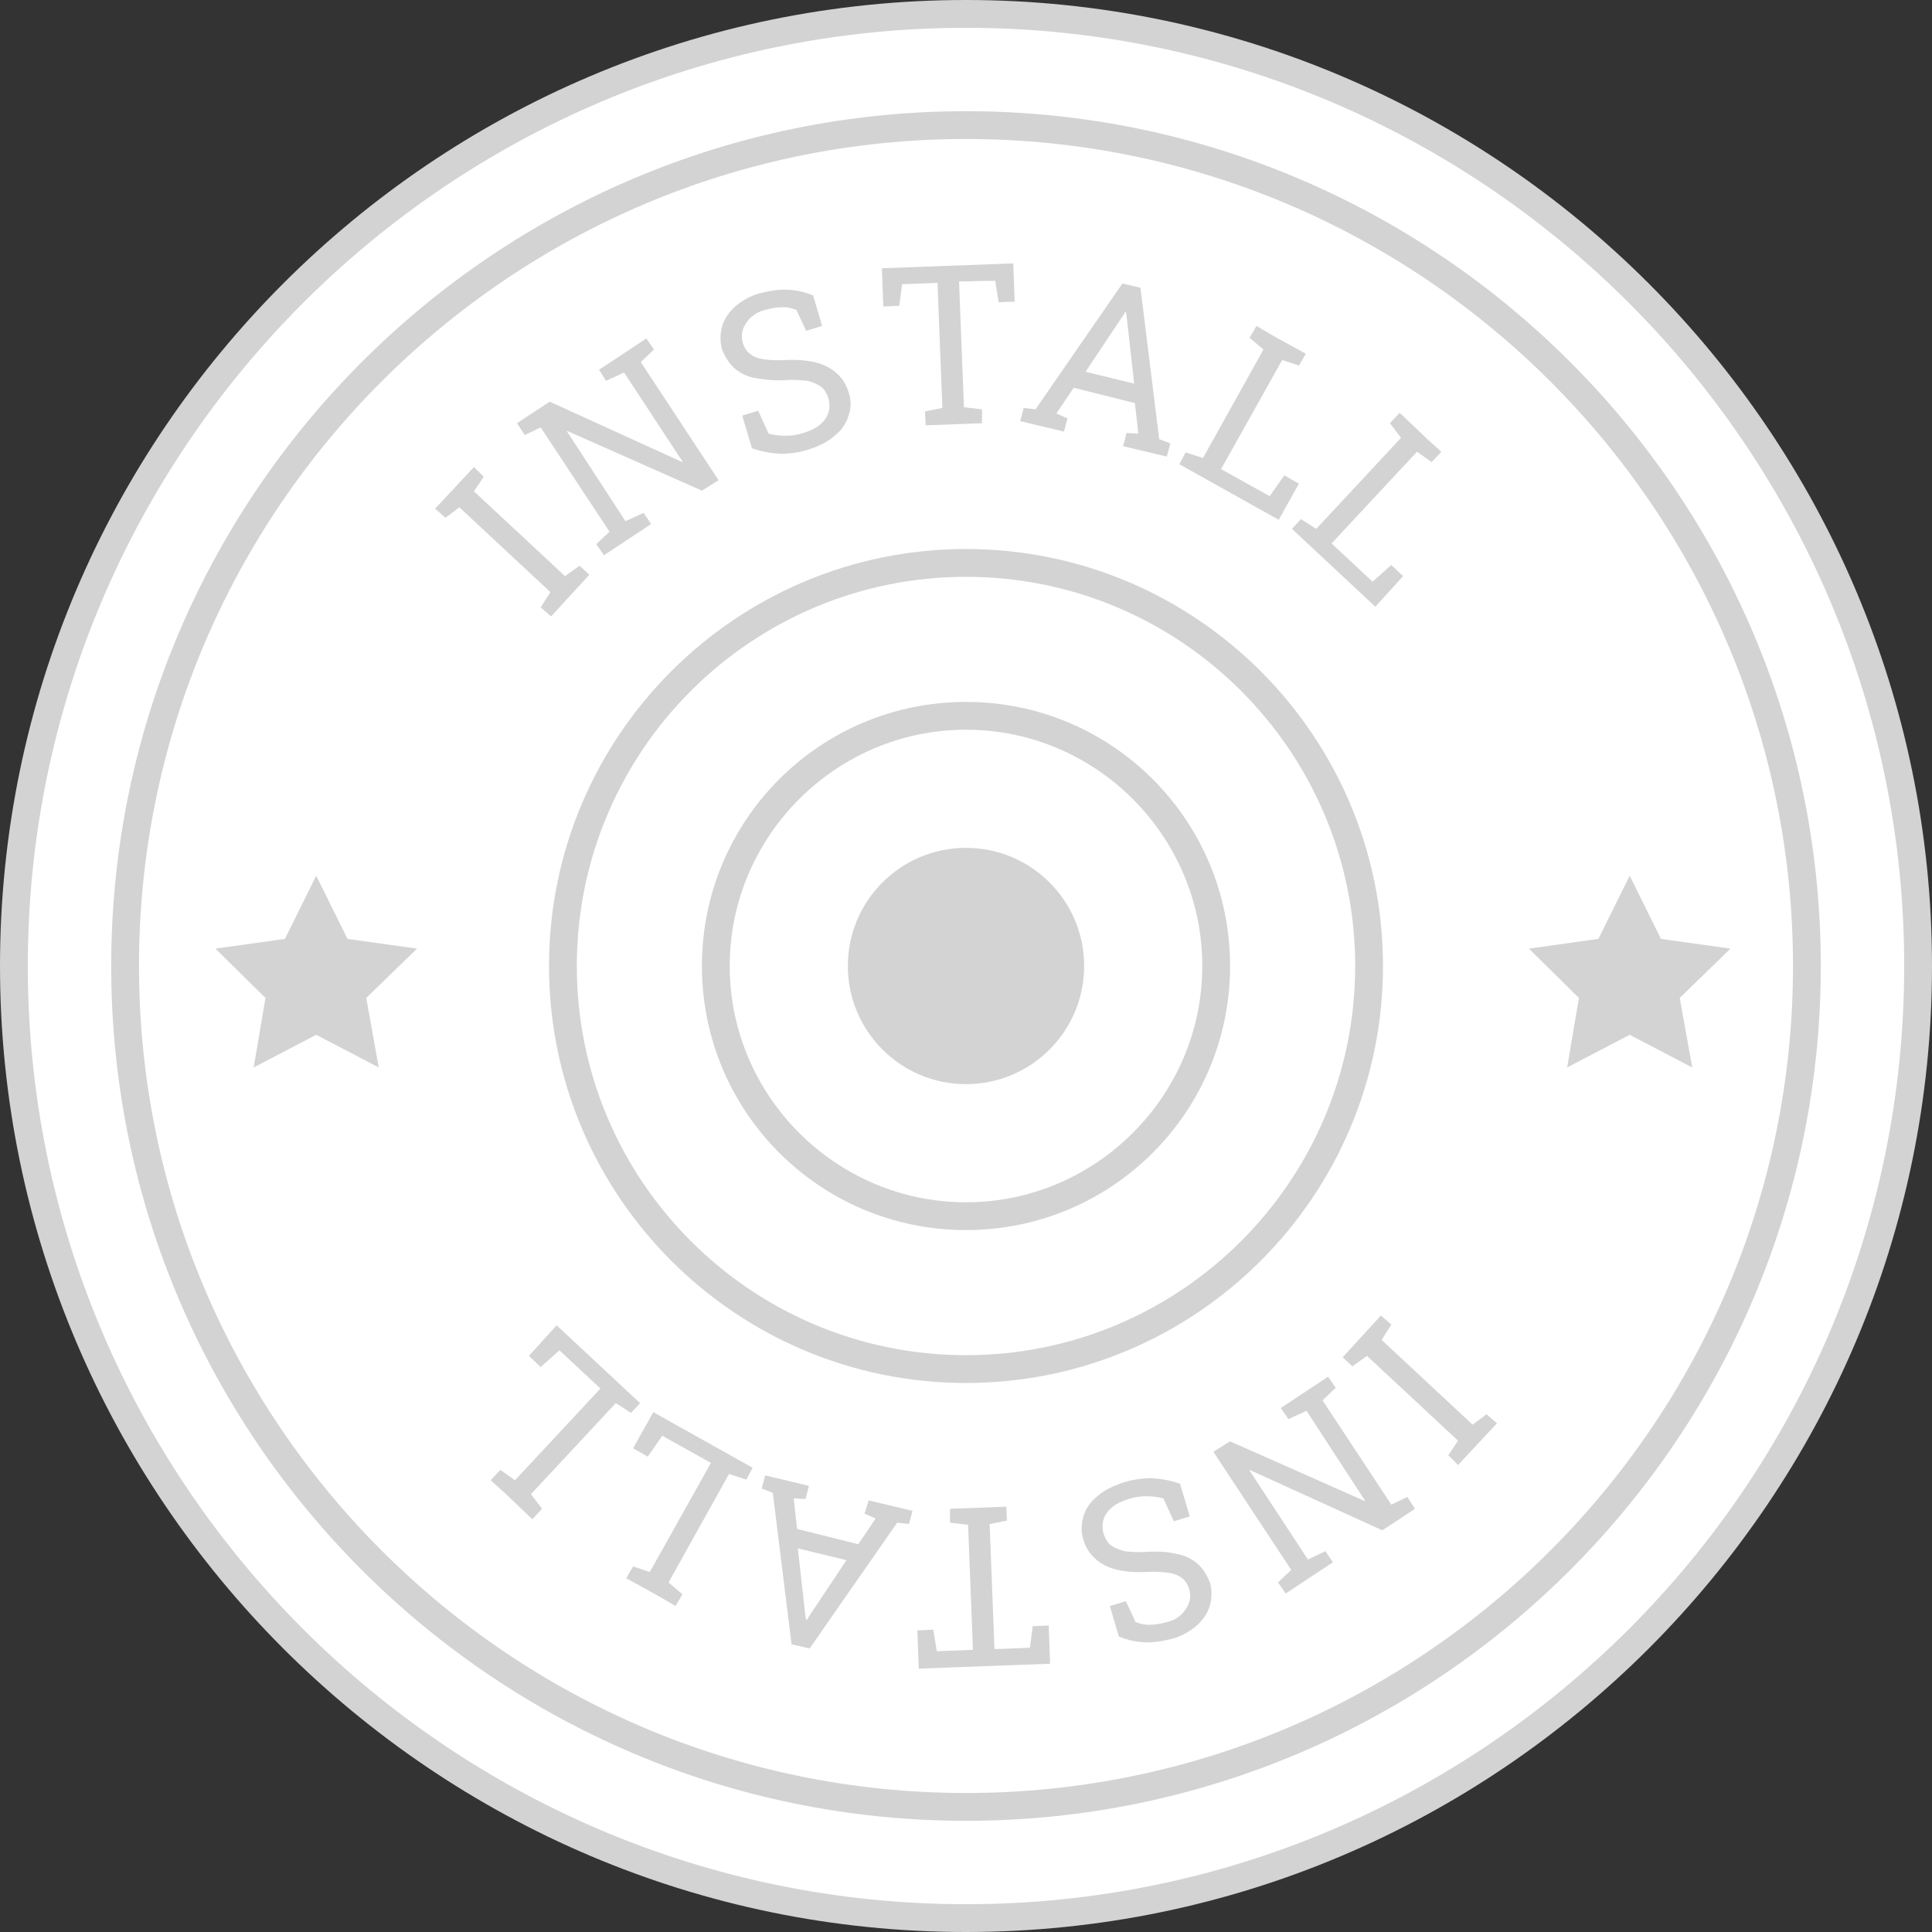 <?xml version="1.0" encoding="utf-8"?>
<svg version="1.1" id="Layer_1" xmlns="http://www.w3.org/2000/svg" xmlns:xlink="http://www.w3.org/1999/xlink" x="0px" y="0px"
	 viewBox="0 0 278 278" style="enable-background:new 0 0 278 278;" xml:space="preserve">
<rect x="0" y="0" width="278" height="278" fill="#333333" stroke="none"/>
<style type="text/css">
	.st0{fill:#FFFFFF;}
	.st1{fill:none;}
	.st2{fill:#D3D3D3;}
</style>
<g>
	<circle class="st0" cx="139" cy="139" r="137"/>
	<g>
		<path class="st1" d="M139,105c-18.7,0-34,15.3-34,34c0,18.7,15.3,34,34,34s34-15.3,34-34C173,120.3,157.7,105,139,105z M139,156
			c-9.4,0-17-7.6-17-17c0-9.4,7.6-17,17-17s17,7.6,17,17C156,148.4,148.4,156,139,156z"/>
		<path class="st1" d="M139,83c-30.9,0-56,25.1-56,56c0,30.9,25.1,56,56,56s56-25.1,56-56C195,108.1,169.9,83,139,83z M139,177
			c-21,0-38-17-38-38s17-38,38-38s38,17,38,38S160,177,139,177z"/>
		<polygon class="st1" points="116,232.5 116,233 116.1,233.1 116.4,232.6 121.9,224.4 114.9,222.7 		"/>
		<path class="st1" d="M139,20C73.4,20,20,73.4,20,139c0,65.6,53.4,119,119,119s119-53.4,119-119C258,73.4,204.6,20,139,20z
			 M200,60.9l1.4-1.5l1.9,1.7l2.3,2.1l1.9,1.7l-1.4,1.5l-2.2-1.4l-12.2,13.2l5.9,5.5l2.7-2.4l1.7,1.6l-4.1,4.4l-12-11.2l1.3-1.4
			l2.2,1.4L201.6,63L200,60.9z M199,139c0,33.1-26.9,60-60,60s-60-26.9-60-60s26.9-60,60-60S199,105.9,199,139z M170.6,65.1l2.4,0.9
			l8.7-15.6l-2-1.6l1-1.7l2.2,1.2l2.7,1.5l2.2,1.2l-1,1.7l-2.4-0.9l-8.8,15.7l7,3.9l2.1-3l2.1,1.2l-2.9,5.2l-14.3-8L170.6,65.1z
			 M147.3,58.7l1.7,0.2l12.6-18.1l2.6,0.6l2.7,21.8l1.6,0.6l-0.5,1.9l-6.3-1.5l0.5-1.9l1.7,0.1l-0.5-4.4l-8.8-2.2l-2.5,3.7l1.6,0.7
			l-0.5,1.9l-6.3-1.5L147.3,58.7z M145.8,37.9l0.2,5.5l-2.3,0.1l-0.6-3.1l-5.2,0.2l0.7,18l2.6,0.3l0.1,2l-8.2,0.3l-0.1-2l2.5-0.5
			l-0.7-18l-5.2,0.2l-0.3,3.2l-2.3,0.1l-0.2-5.5L145.8,37.9z M104.1,47.1c0.3-1.1,1-2,1.9-2.9c0.9-0.8,2.1-1.5,3.5-1.9
			c1.5-0.5,2.9-0.6,4.3-0.5c1.3,0.1,2.4,0.4,3.4,0.8l1.3,4.4l-2.3,0.7l-1.4-3c-0.6-0.2-1.2-0.4-1.9-0.4c-0.7,0-1.6,0.1-2.6,0.4
			c-0.8,0.2-1.5,0.6-2.1,1.1c-0.6,0.5-0.9,1-1.1,1.7c-0.2,0.6-0.2,1.3,0,2c0.2,0.6,0.5,1.1,1,1.5c0.5,0.4,1.1,0.6,2,0.8
			c0.8,0.1,1.9,0.2,3.2,0.1c2.5-0.1,4.5,0.2,6,1c1.5,0.8,2.5,2,3,3.6c0.3,1.2,0.3,2.3,0,3.4c-0.4,1.1-1,2.1-2,2.9
			c-1,0.8-2.3,1.5-3.8,2c-1.3,0.4-2.7,0.6-4,0.6c-1.3,0-2.7-0.3-4.1-0.8l-1.4-4.7l2.3-0.7l1.5,3.3c0.8,0.2,1.6,0.3,2.4,0.3
			c0.8,0,1.7-0.1,2.6-0.4c1-0.3,1.8-0.7,2.4-1.2c0.6-0.5,1-1.1,1.2-1.7c0.2-0.6,0.2-1.3,0-2.1c-0.2-0.7-0.5-1.2-1-1.6
			c-0.5-0.4-1.1-0.7-2-0.9c-0.8-0.2-2-0.2-3.3-0.1c-1.6,0.1-3,0-4.2-0.3s-2.2-0.8-3-1.4c-0.8-0.7-1.3-1.6-1.7-2.6
			C103.7,49.3,103.7,48.2,104.1,47.1z M76.5,59.5l2.6-1.7l19.1,8.7l0.1-0.1l-8.4-12.8l-2.6,1.2l-1.1-1.7l4.7-3.1l2.1-1.4l1.1,1.7
			l-1.9,1.8l11.2,17l-2.3,1.5L81.6,62l-0.1,0.1L90,75l2.6-1.2l1.1,1.6l-6.8,4.5l-1.1-1.6l1.9-1.8l-9.9-15l-2.4,1l-1.1-1.7L76.5,59.5
			z M52.7,143.6l1.7,10l-9-4.7l-9,4.7l1.7-10l-7.2-7.1l10-1.5l4.5-9.1l4.5,9.1l10,1.5L52.7,143.6z M64.1,74.5l-1.5-1.4l5.6-6
			l1.5,1.4l-1.4,2.2l13.1,12.2l2.1-1.6l1.4,1.3l-5.6,6l-1.4-1.3l1.4-2.2L66.1,73L64.1,74.5z M78,217.1l-1.4,1.5l-1.9-1.7l-2.3-2.1
			l-1.9-1.7l1.4-1.5l2.2,1.4l12.2-13.2l-5.9-5.5l-2.7,2.4l-1.7-1.6l4.1-4.4l12,11.2l-1.3,1.4l-2.2-1.4L76.4,215L78,217.1z
			 M107.4,212.9l-2.4-0.9l-8.7,15.6l2,1.6l-1,1.7l-2.2-1.2l-2.7-1.5l-2.2-1.2l1-1.7l2.4,0.9l8.8-15.7l-7-3.9l-2.1,3l-2.1-1.2
			l2.9-5.2l14.3,8L107.4,212.9z M130.7,219.3l-1.7-0.2l-12.6,18.1l-2.6-0.6l-2.7-21.8l-1.6-0.6l0.5-1.9l6.3,1.5l-0.5,1.9l-1.7-0.1
			l0.5,4.4l8.8,2.2l2.5-3.7l-1.6-0.7l0.5-1.9l6.3,1.5L130.7,219.3z M132.2,240.1l-0.2-5.5l2.3-0.1l0.6,3.1l5.2-0.2l-0.7-18l-2.6-0.3
			l-0.1-2l8.2-0.3l0.1,2l-2.5,0.5l0.7,18l5.2-0.2l0.3-3.2l2.3-0.1l0.2,5.5L132.2,240.1z M173.9,230.9c-0.3,1.1-1,2-1.9,2.9
			c-0.9,0.8-2.1,1.5-3.5,1.9c-1.5,0.5-2.9,0.6-4.3,0.5c-1.3-0.1-2.4-0.4-3.4-0.8l-1.3-4.4l2.3-0.7l1.4,3c0.6,0.2,1.2,0.4,1.9,0.4
			s1.6-0.1,2.6-0.4c0.8-0.2,1.5-0.6,2.1-1.1c0.6-0.5,0.9-1,1.1-1.7c0.2-0.6,0.2-1.3,0-2c-0.2-0.6-0.5-1.1-1-1.5
			c-0.5-0.4-1.1-0.6-2-0.8c-0.8-0.1-1.9-0.2-3.2-0.1c-2.5,0.1-4.5-0.2-6-1c-1.5-0.8-2.5-2-3-3.6c-0.3-1.2-0.3-2.3,0-3.4s1-2.1,2-2.9
			c1-0.8,2.3-1.5,3.8-2c1.3-0.4,2.7-0.6,4-0.6c1.3,0,2.7,0.3,4.1,0.8l1.4,4.7l-2.3,0.7l-1.5-3.3c-0.8-0.2-1.6-0.3-2.4-0.3
			c-0.8,0-1.7,0.1-2.6,0.4c-1,0.3-1.8,0.7-2.4,1.2c-0.6,0.5-1,1.1-1.2,1.7c-0.2,0.6-0.2,1.3,0,2.1c0.2,0.7,0.5,1.2,1,1.6
			c0.5,0.4,1.1,0.7,2,0.9c0.8,0.2,2,0.2,3.3,0.1c1.6-0.1,3,0,4.2,0.3c1.2,0.3,2.2,0.8,3,1.4c0.8,0.7,1.3,1.6,1.7,2.6
			C174.3,228.7,174.3,229.8,173.9,230.9z M201.5,218.5l-2.6,1.7l-19.1-8.7l-0.1,0.1l8.4,12.8l2.6-1.2l1.1,1.7l-4.7,3.1l-2.1,1.4
			l-1.1-1.7l1.9-1.8l-11.2-17l2.3-1.5l19.4,8.6l0.1-0.1L188,203l-2.6,1.2l-1.1-1.6l6.8-4.5l1.1,1.6l-1.9,1.8l9.9,15l2.4-1l1.1,1.7
			L201.5,218.5z M209.8,210.8l-1.5-1.4l1.4-2.2l-13.1-12.2l-2.1,1.6l-1.4-1.3l5.6-6l1.4,1.3l-1.4,2.2l13.1,12.2l2.1-1.6l1.5,1.4
			L209.8,210.8z M234.5,148.9l-9,4.7l1.7-10l-7.2-7.1l10-1.5l4.5-9.1l4.5,9.1l10,1.5l-7.2,7.1l1.7,10L234.5,148.9z"/>
		<path class="st1" d="M139,4C64.6,4,4,64.6,4,139s60.6,135,135,135s135-60.6,135-135S213.4,4,139,4z M139,262
			c-67.8,0-123-55.2-123-123S71.2,16,139,16s123,55.2,123,123S206.8,262,139,262z"/>
		<polygon class="st1" points="162,45.5 162,45 161.9,44.9 161.6,45.4 156.1,53.6 163.1,55.3 		"/>
		<path class="st2" d="M139,0C62.4,0,0,62.4,0,139c0,76.6,62.4,139,139,139s139-62.4,139-139C278,62.4,215.6,0,139,0z M139,274
			C64.6,274,4,213.4,4,139S64.6,4,139,4s135,60.6,135,135S213.4,274,139,274z"/>
		<path class="st2" d="M139,16C71.2,16,16,71.2,16,139s55.2,123,123,123s123-55.2,123-123S206.8,16,139,16z M139,258
			c-65.6,0-119-53.4-119-119C20,73.4,73.4,20,139,20s119,53.4,119,119C258,204.6,204.6,258,139,258z"/>
		<polygon class="st2" points="211.9,205 198.8,192.8 200.2,190.6 198.7,189.3 193.2,195.3 194.6,196.6 196.7,195.1 209.8,207.3 
			208.4,209.4 209.8,210.8 215.4,204.8 213.9,203.5 		"/>
		<polygon class="st2" points="200.2,216.5 190.3,201.5 192.2,199.7 191.1,198.1 184.3,202.6 185.4,204.2 188,203 196.4,215.9 
			196.4,216 177,207.4 174.6,208.9 185.8,225.9 183.9,227.7 185,229.3 187.1,227.9 191.8,224.8 190.7,223.2 188.2,224.4 
			179.8,211.6 179.8,211.5 198.9,220.2 201.5,218.5 203.6,217.1 202.5,215.4 		"/>
		<path class="st2" d="M172.3,225c-0.8-0.7-1.8-1.2-3-1.4c-1.2-0.3-2.6-0.4-4.2-0.3c-1.4,0.1-2.5,0-3.3-0.1c-0.8-0.2-1.5-0.5-2-0.9
			c-0.5-0.4-0.8-1-1-1.6c-0.2-0.7-0.2-1.4,0-2.1c0.2-0.6,0.6-1.2,1.2-1.7c0.6-0.5,1.4-0.9,2.4-1.2c0.9-0.3,1.7-0.4,2.6-0.4
			c0.8,0,1.6,0.1,2.4,0.3l1.5,3.3l2.3-0.7l-1.4-4.7c-1.4-0.5-2.7-0.7-4.1-0.8c-1.3,0-2.7,0.2-4,0.6c-1.5,0.5-2.8,1.1-3.8,2
			c-1,0.8-1.7,1.8-2,2.9s-0.4,2.2,0,3.4c0.5,1.6,1.5,2.8,3,3.6c1.5,0.8,3.5,1.1,6,1c1.3-0.1,2.4,0,3.2,0.1c0.8,0.1,1.5,0.4,2,0.8
			c0.5,0.4,0.8,0.9,1,1.5c0.2,0.7,0.2,1.4,0,2c-0.2,0.6-0.6,1.2-1.1,1.7c-0.5,0.5-1.2,0.9-2.1,1.1c-1,0.3-1.9,0.4-2.6,0.4
			s-1.4-0.2-1.9-0.4l-1.4-3l-2.3,0.7l1.3,4.4c1,0.4,2.1,0.7,3.4,0.8c1.3,0.1,2.7-0.1,4.3-0.5c1.4-0.4,2.6-1.1,3.5-1.9
			c0.9-0.8,1.6-1.8,1.9-2.9c0.3-1.1,0.3-2.2,0-3.3C173.6,226.5,173,225.6,172.3,225z"/>
		<polygon class="st2" points="148.6,234 148.2,237.1 143.1,237.3 142.4,219.3 144.9,218.8 144.8,216.8 136.7,217.1 136.7,219.1 
			139.3,219.4 140,237.4 134.8,237.6 134.3,234.5 132,234.6 132.2,240.1 151.1,239.4 150.9,233.9 		"/>
		<path class="st2" d="M124.4,217.8l1.6,0.7l-2.5,3.7l-8.8-2.2l-0.5-4.4l1.7,0.1l0.5-1.9l-6.3-1.5l-0.5,1.9l1.6,0.6l2.7,21.8
			l2.6,0.6l12.6-18.1l1.7,0.2l0.5-1.9l-6.3-1.5L124.4,217.8z M116.4,232.6l-0.3,0.5l-0.1,0l-0.1-0.5l-1.1-9.8l7,1.7L116.4,232.6z"/>
		<polygon class="st2" points="91.1,208.4 93.2,209.6 95.3,206.6 102.3,210.5 93.5,226.2 91.1,225.4 90.1,227.1 92.3,228.3 
			95,229.8 97.2,231.1 98.2,229.4 96.2,227.7 104.9,212.1 107.4,212.9 108.3,211.2 94,203.2 		"/>
		<polygon class="st2" points="90.8,203.3 92.1,201.9 80.1,190.7 76.1,195.1 77.8,196.7 80.5,194.3 86.4,199.8 74.1,213 72,211.5 
			70.6,213 72.5,214.7 74.7,216.8 76.6,218.6 78,217.1 76.4,215 88.6,201.9 		"/>
		<polygon class="st2" points="77.8,87.4 79.3,88.7 84.8,82.7 83.4,81.4 81.3,82.9 68.2,70.7 69.6,68.6 68.2,67.2 62.6,73.2 
			64.1,74.5 66.1,73 79.2,85.2 		"/>
		<polygon class="st2" points="77.8,61.5 87.7,76.5 85.8,78.3 86.9,79.9 93.7,75.4 92.6,73.8 90,75 81.6,62.1 81.6,62 101,70.6 
			103.4,69.1 92.2,52.1 94.1,50.3 93,48.7 90.9,50.1 86.2,53.2 87.2,54.8 89.8,53.6 98.2,66.4 98.2,66.5 79.1,57.8 76.5,59.5 
			74.4,60.9 75.5,62.6 		"/>
		<path class="st2" d="M105.7,53c0.8,0.7,1.8,1.2,3,1.4s2.6,0.4,4.2,0.3c1.4-0.1,2.5,0,3.3,0.1c0.8,0.2,1.5,0.5,2,0.9
			c0.5,0.4,0.8,1,1,1.6c0.2,0.7,0.2,1.4,0,2.1c-0.2,0.6-0.6,1.2-1.2,1.7c-0.6,0.5-1.4,0.9-2.4,1.2c-0.9,0.3-1.7,0.4-2.6,0.4
			c-0.8,0-1.6-0.1-2.4-0.3l-1.5-3.3l-2.3,0.7l1.4,4.7c1.4,0.5,2.7,0.7,4.1,0.8c1.3,0,2.7-0.2,4-0.6c1.5-0.5,2.8-1.1,3.8-2
			c1-0.8,1.7-1.8,2-2.9c0.4-1.1,0.4-2.2,0-3.4c-0.5-1.6-1.5-2.8-3-3.6c-1.5-0.8-3.5-1.1-6-1c-1.3,0.1-2.4,0-3.2-0.1
			c-0.8-0.1-1.5-0.4-2-0.8c-0.5-0.4-0.8-0.9-1-1.5c-0.2-0.7-0.2-1.4,0-2c0.2-0.6,0.6-1.2,1.1-1.7c0.6-0.5,1.2-0.9,2.1-1.1
			c1-0.3,1.9-0.4,2.6-0.4c0.7,0,1.4,0.2,1.9,0.4l1.4,3l2.3-0.7l-1.3-4.4c-1-0.4-2.1-0.7-3.4-0.8c-1.3-0.1-2.7,0.1-4.3,0.5
			c-1.4,0.4-2.6,1.1-3.5,1.9c-0.9,0.8-1.6,1.8-1.9,2.9s-0.3,2.2,0,3.3C104.4,51.5,105,52.4,105.7,53z"/>
		<polygon class="st2" points="129.4,44 129.8,40.9 134.9,40.7 135.6,58.7 133.1,59.2 133.2,61.2 141.3,60.9 141.3,58.9 138.7,58.6 
			138,40.5 143.2,40.4 143.7,43.5 146,43.4 145.8,37.9 126.9,38.6 127.1,44.1 		"/>
		<path class="st2" d="M153.6,60.2l-1.6-0.7l2.5-3.7l8.8,2.2l0.5,4.4l-1.7-0.1l-0.5,1.9l6.3,1.5l0.5-1.9l-1.6-0.6l-2.7-21.8
			l-2.6-0.6L149,58.9l-1.7-0.2l-0.5,1.9l6.3,1.5L153.6,60.2z M161.6,45.4l0.3-0.5l0.1,0l0.1,0.5l1.1,9.8l-7-1.7L161.6,45.4z"/>
		<polygon class="st2" points="186.9,69.6 184.8,68.4 182.7,71.4 175.7,67.5 184.5,51.8 186.9,52.6 187.9,50.9 185.7,49.7 183,48.2 
			180.8,46.9 179.8,48.6 181.8,50.3 173.1,65.9 170.6,65.1 169.7,66.8 184,74.8 		"/>
		<polygon class="st2" points="187.2,74.7 185.9,76.1 197.9,87.3 201.9,82.9 200.2,81.3 197.5,83.7 191.6,78.2 203.9,65 206,66.5 
			207.4,65 205.5,63.3 203.3,61.2 201.4,59.4 200,60.9 201.6,63 189.4,76.1 		"/>
		<polygon class="st2" points="45.5,126 41,135.1 31,136.5 38.2,143.6 36.5,153.6 45.5,148.9 54.5,153.6 52.7,143.6 60,136.5 
			50,135.1 		"/>
		<path class="st2" d="M139,101c-21,0-38,17-38,38s17,38,38,38s38-17,38-38S160,101,139,101z M139,173c-18.7,0-34-15.3-34-34
			c0-18.7,15.3-34,34-34s34,15.3,34,34C173,157.7,157.7,173,139,173z"/>
		<polygon class="st2" points="249,136.5 239,135.1 234.5,126 230,135.1 220,136.5 227.2,143.6 225.5,153.6 234.5,148.9 
			243.5,153.6 241.7,143.6 		"/>
		<circle class="st2" cx="139" cy="139" r="17"/>
		<path class="st2" d="M139,79c-33.1,0-60,26.9-60,60s26.9,60,60,60s60-26.9,60-60S172.1,79,139,79z M139,195c-30.9,0-56-25.1-56-56
			c0-30.9,25.1-56,56-56s56,25.1,56,56C195,169.9,169.9,195,139,195z"/>
	</g>
</g>
</svg>
